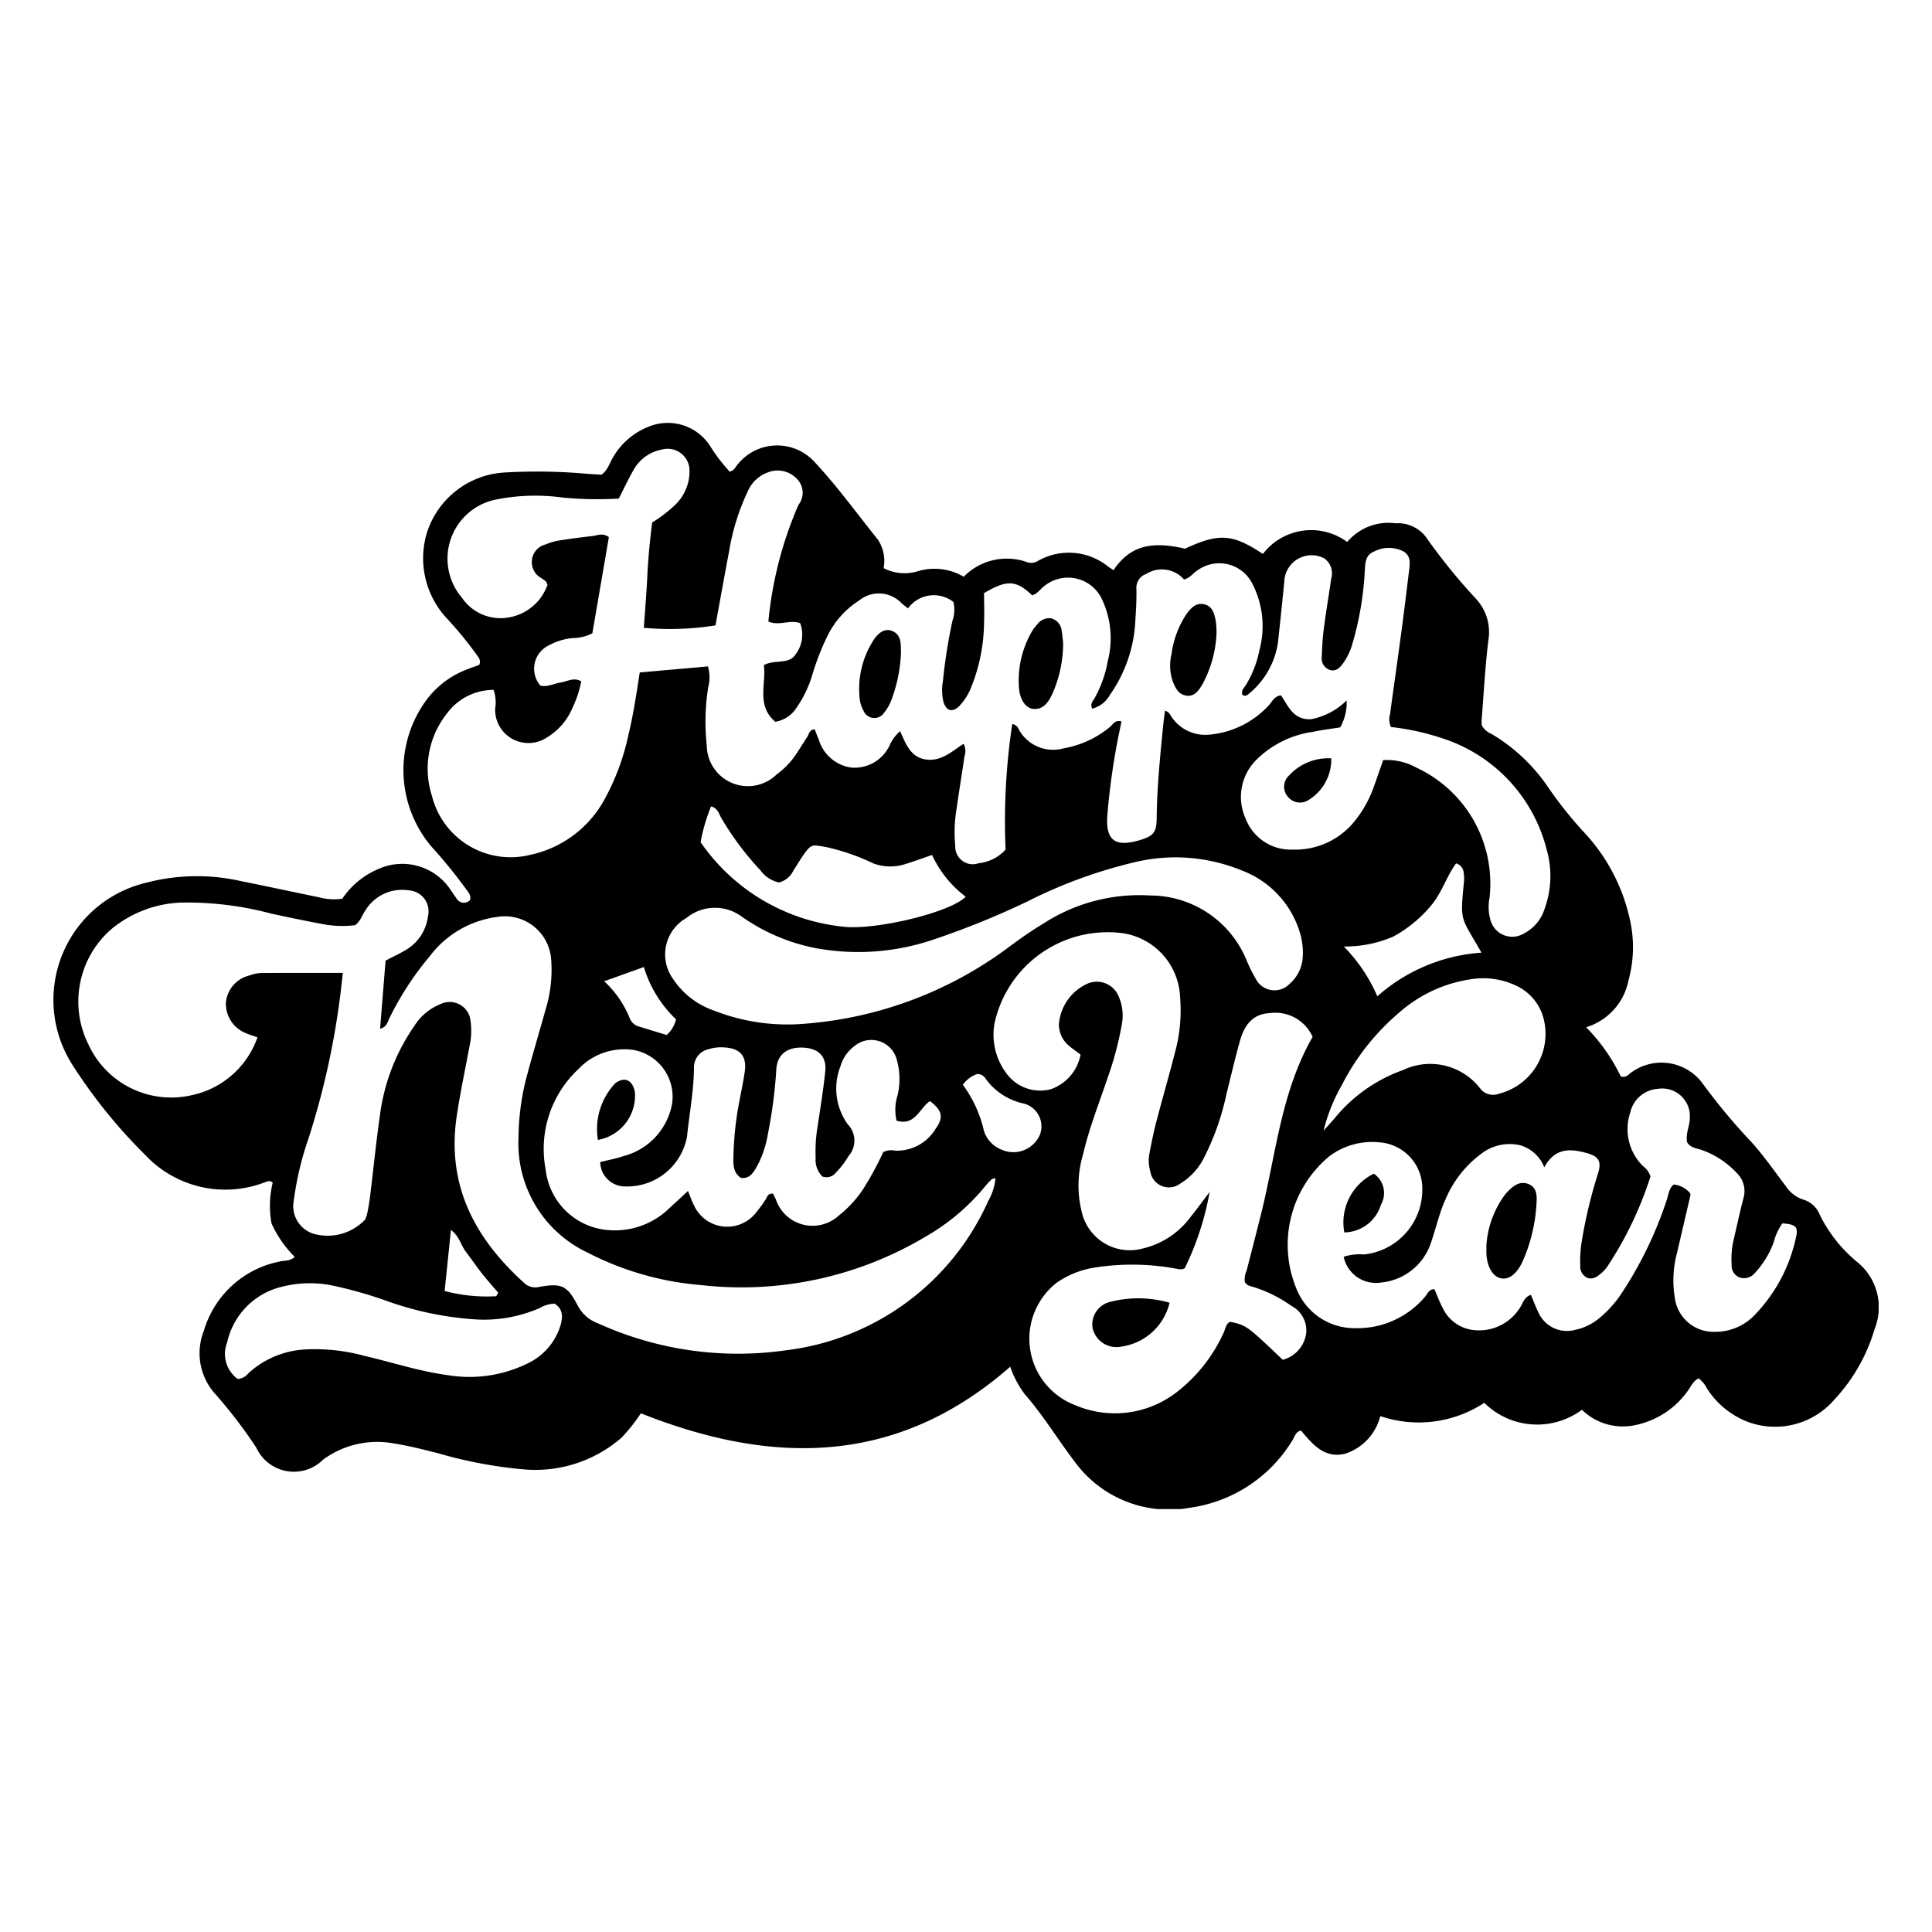 <svg xmlns="http://www.w3.org/2000/svg" xmlns:xlink="http://www.w3.org/1999/xlink" width="90" height="90" viewBox="0 0 90 90"><defs><style>.a{fill:none;}.b{clip-path:url(#c);}.c{clip-path:url(#a);}</style><clipPath id="a"><rect class="a" width="85.031" height="50.598"/></clipPath><clipPath id="c"><rect width="90" height="90"/></clipPath></defs><g id="b" class="b"><g transform="translate(2.484 19.701)"><g class="c"><path d="M13.46,22.167a3.8,3.8,0,0,1,1.675-1.383,2.7,2.7,0,0,1,3.382.984c.088.122.167.25.256.371a.4.4,0,0,0,.634.095c.077-.241-.092-.386-.2-.545a24.1,24.1,0,0,0-1.615-1.978,5.52,5.52,0,0,1-.2-6.82A4.215,4.215,0,0,1,19.226,11.5c.207-.084.421-.154.612-.224.105-.227-.039-.357-.135-.5a17.681,17.681,0,0,0-1.331-1.627,4.108,4.108,0,0,1-.986-3.977,4.038,4.038,0,0,1,3.673-2.864,26.005,26.005,0,0,1,3.9.071c.2.008.4.023.578.034.3-.22.378-.555.547-.827A3.3,3.3,0,0,1,27.7.189a2.347,2.347,0,0,1,2.865.838,8,8,0,0,0,.942,1.242c.219-.044.274-.232.389-.356a2.358,2.358,0,0,1,3.54-.122c1.073,1.148,2,2.431,2.987,3.661a1.813,1.813,0,0,1,.256,1.313,2.113,2.113,0,0,0,1.531.163,2.688,2.688,0,0,1,2.2.238A2.806,2.806,0,0,1,45.4,6.5a.614.614,0,0,0,.5-.091,2.915,2.915,0,0,1,3.247.291l.241.16c.74-1.1,1.706-1.384,3.328-1,1.586-.737,2.213-.695,3.63.244a2.832,2.832,0,0,1,3.928-.558,2.518,2.518,0,0,1,2.256-.87,1.638,1.638,0,0,1,1.481.738,27.12,27.12,0,0,0,2.275,2.793,2.283,2.283,0,0,1,.572,1.865c-.158,1.241-.219,2.494-.32,3.743-.008.1,0,.2,0,.262a.9.9,0,0,0,.465.415,8.3,8.3,0,0,1,2.653,2.512,18.814,18.814,0,0,0,1.588,2A8.637,8.637,0,0,1,73.5,23.422a5.8,5.8,0,0,1-.119,2.531,2.86,2.86,0,0,1-1.977,2.2,8.526,8.526,0,0,1,1.616,2.294c.261.064.346-.09.464-.17a2.382,2.382,0,0,1,3.351.5,27.838,27.838,0,0,0,2.3,2.756c.565.634,1.053,1.338,1.567,2.016a1.557,1.557,0,0,0,.813.631,1.171,1.171,0,0,1,.76.682,6.654,6.654,0,0,0,1.757,2.226,2.709,2.709,0,0,1,.811,3.119,8.215,8.215,0,0,1-1.882,3.3,3.651,3.651,0,0,1-4.049,1.019,3.926,3.926,0,0,1-1.883-1.553,1.37,1.37,0,0,0-.382-.464c-.268.12-.361.4-.527.607a3.964,3.964,0,0,1-2.4,1.564,2.722,2.722,0,0,1-2.511-.709,3.5,3.5,0,0,1-4.549-.323,5.553,5.553,0,0,1-4.845.618,2.479,2.479,0,0,1-1.625,1.75c-.98.241-1.522-.43-2.068-1.076-.267.057-.3.312-.419.485a6.652,6.652,0,0,1-4.753,3.11,5.438,5.438,0,0,1-5.374-2.15c-.787-1.033-1.459-2.153-2.321-3.136a4.652,4.652,0,0,1-.679-1.282c-5.258,4.609-11.056,4.613-17.207,2.169a7.955,7.955,0,0,1-.9,1.136,6.116,6.116,0,0,1-4.594,1.472,20.805,20.805,0,0,1-3.978-.754c-.68-.171-1.358-.346-2.052-.453a4.25,4.25,0,0,0-3.274.755,1.928,1.928,0,0,1-3.113-.55,22.052,22.052,0,0,0-1.962-2.559,2.831,2.831,0,0,1-.48-2.9,4.609,4.609,0,0,1,3.549-3.221c.211-.057.455,0,.681-.212a5.266,5.266,0,0,1-1.081-1.558,4.578,4.578,0,0,1,.055-1.9c-.151-.13-.262-.052-.375-.014a5.115,5.115,0,0,1-5.549-1.262A24.363,24.363,0,0,1,.862,29.86a5.609,5.609,0,0,1,3.432-8.432,9.316,9.316,0,0,1,4.463-.08c1.2.24,2.4.5,3.6.746a2.765,2.765,0,0,0,1.1.073m48.856-8a.853.853,0,0,1-.043-.6c.171-1.265.353-2.529.522-3.795.133-.993.255-1.987.375-2.981.037-.3.049-.614-.266-.8a1.478,1.478,0,0,0-1.373,0c-.4.16-.411.51-.433.873a14.744,14.744,0,0,1-.572,3.4,2.965,2.965,0,0,1-.448.945c-.157.209-.335.393-.626.291a.556.556,0,0,1-.359-.6c.014-.425.034-.851.089-1.272.1-.794.238-1.585.351-2.378a.857.857,0,0,0-.321-.938,1.273,1.273,0,0,0-1.852.927c-.094,1-.2,1.993-.309,2.989A3.78,3.78,0,0,1,55.713,12.6c-.084.078-.193.167-.325.061-.065-.2.092-.328.176-.468a4.916,4.916,0,0,0,.619-1.6,4.317,4.317,0,0,0-.312-3.071,1.725,1.725,0,0,0-2.564-.659c-.212.127-.349.36-.636.43a1.365,1.365,0,0,0-1.761-.256.673.673,0,0,0-.455.7c.007.45-.011.9-.045,1.351a6.56,6.56,0,0,1-1.191,3.584,1.306,1.306,0,0,1-.827.639c-.1-.233.031-.342.1-.464a5.493,5.493,0,0,0,.63-1.761,4.252,4.252,0,0,0-.267-2.861,1.746,1.746,0,0,0-2.677-.636c-.2.137-.329.381-.585.441-.735-.71-1.177-.735-2.237-.1,0,.441.022.915,0,1.387a8.248,8.248,0,0,1-.6,3,2.733,2.733,0,0,1-.561.883c-.313.3-.59.222-.727-.195a2.382,2.382,0,0,1-.028-.969,25.147,25.147,0,0,1,.445-2.818,1.541,1.541,0,0,0,.043-.878,1.484,1.484,0,0,0-2.114.3c-.1-.076-.193-.151-.289-.229a1.455,1.455,0,0,0-1.985-.141,4.1,4.1,0,0,0-1.482,1.662,12.094,12.094,0,0,0-.707,1.818,5.2,5.2,0,0,1-.709,1.485,1.452,1.452,0,0,1-1.012.687c-.9-.773-.405-1.782-.532-2.64.538-.281,1.164-.009,1.48-.5a1.52,1.52,0,0,0,.211-1.457c-.5-.17-.974.145-1.479-.074a17.8,17.8,0,0,1,1.4-5.432.911.911,0,0,0-.036-1.175A1.231,1.231,0,0,0,33.3,2.3a1.615,1.615,0,0,0-.955.9,10.322,10.322,0,0,0-.852,2.715c-.225,1.177-.434,2.356-.647,3.517a13.464,13.464,0,0,1-3.338.113c.056-.812.126-1.633.165-2.456s.123-1.642.224-2.452A6.309,6.309,0,0,0,28.986,3.8a2.16,2.16,0,0,0,.65-1.552,1.014,1.014,0,0,0-1.273-1.009,1.912,1.912,0,0,0-1.352.985c-.234.41-.433.839-.669,1.3a16.759,16.759,0,0,1-2.616-.047,9.321,9.321,0,0,0-3.139.1,2.806,2.806,0,0,0-1.554,4.565,2.176,2.176,0,0,0,2.166.923,2.326,2.326,0,0,0,1.821-1.521c-.054-.2-.189-.236-.283-.313a.848.848,0,0,1,.206-1.573,2.556,2.556,0,0,1,.647-.184c.494-.079.991-.144,1.489-.2.257-.027.53-.171.8.051l-.769,4.476a2.049,2.049,0,0,1-.92.222,2.842,2.842,0,0,0-1.072.322,1.21,1.21,0,0,0-.43,1.893c.332.08.629-.1.946-.146s.6-.255.959-.056a4.984,4.984,0,0,1-.4,1.216,2.909,2.909,0,0,1-1.2,1.4,1.551,1.551,0,0,1-2.411-1.341,1.756,1.756,0,0,0-.073-.873,2.683,2.683,0,0,0-2.165,1.089,4.129,4.129,0,0,0-.71,3.836,3.778,3.778,0,0,0,4.58,2.758A5.157,5.157,0,0,0,25.7,17.494a10.98,10.98,0,0,0,1.088-2.949c.231-.946.372-1.909.53-2.921l3.176-.281a1.808,1.808,0,0,1,.012.978,10.181,10.181,0,0,0-.066,2.7A1.916,1.916,0,0,0,33.7,16.371a3.672,3.672,0,0,0,.842-.852c.2-.287.376-.591.573-.881.091-.135.1-.356.353-.363.061.153.118.316.188.473a1.857,1.857,0,0,0,1.507,1.307,1.808,1.808,0,0,0,1.785-1.011,1.855,1.855,0,0,1,.5-.685c.273.61.487,1.23,1.226,1.323.7.089,1.2-.392,1.727-.733a.7.7,0,0,1,.044.58c-.118.818-.253,1.633-.369,2.451a6.571,6.571,0,0,0-.06,1.723.815.815,0,0,0,1.089.808,1.952,1.952,0,0,0,1.255-.636,30.341,30.341,0,0,1,.311-5.849.376.376,0,0,1,.293.231,1.818,1.818,0,0,0,2.11.9,4.594,4.594,0,0,0,2.155-1c.138-.116.233-.341.531-.25-.05.24-.1.48-.149.72a32.642,32.642,0,0,0-.51,3.643c-.091,1.178.361,1.5,1.482,1.174.676-.2.809-.357.816-1.057.014-1.43.161-2.85.3-4.271.023-.234.056-.468.085-.707.2.051.236.18.3.276a1.9,1.9,0,0,0,1.816.832,4.269,4.269,0,0,0,2.7-1.339c.17-.167.254-.441.588-.488.348.5.566,1.157,1.407,1.112a3.217,3.217,0,0,0,1.651-.873,2.3,2.3,0,0,1-.3,1.254c-.433.07-.856.119-1.27.209a4.639,4.639,0,0,0-2.7,1.369,2.443,2.443,0,0,0-.436,2.668,2.247,2.247,0,0,0,2.183,1.447,3.548,3.548,0,0,0,2.806-1.215,5.369,5.369,0,0,0,1-1.754c.144-.4.279-.795.419-1.2a2.848,2.848,0,0,1,1.543.348,5.954,5.954,0,0,1,3.413,6.068,2.22,2.22,0,0,0,.045,1.037,1.05,1.05,0,0,0,1.572.616,1.927,1.927,0,0,0,.942-1.123,4.469,4.469,0,0,0,.095-2.806A7.326,7.326,0,0,0,64.731,14.7a11.615,11.615,0,0,0-2.415-.534M13.488,25.619c-.036.318-.073.639-.11.96a36.938,36.938,0,0,1-1.485,6.738,14.639,14.639,0,0,0-.693,2.918,1.349,1.349,0,0,0,.919,1.537,2.408,2.408,0,0,0,2.4-.654,1.28,1.28,0,0,0,.116-.355c.049-.245.091-.492.122-.74.152-1.243.275-2.49.453-3.729A9.382,9.382,0,0,1,16.8,28.118a2.582,2.582,0,0,1,1.243-1.048.977.977,0,0,1,1.394.8,3.322,3.322,0,0,1-.055,1.195c-.2,1.082-.433,2.16-.593,3.251-.468,3.191.834,5.654,3.12,7.724a.743.743,0,0,0,.679.217c1.09-.2,1.349-.088,1.852.881a1.728,1.728,0,0,0,.939.809,15.74,15.74,0,0,0,8.734,1.256,11.883,11.883,0,0,0,9.438-6.956,2.665,2.665,0,0,0,.339-1.065c-.086.025-.145.024-.176.054a3.24,3.24,0,0,0-.307.329,10.012,10.012,0,0,1-2.738,2.32,16.743,16.743,0,0,1-10.534,2.274A13.958,13.958,0,0,1,24.9,38.656a5.62,5.62,0,0,1-3.23-5.347,11.5,11.5,0,0,1,.411-2.969c.271-1.016.578-2.022.857-3.036a6.278,6.278,0,0,0,.254-2.3,2.16,2.16,0,0,0-2.51-1.991,4.688,4.688,0,0,0-3.158,1.847,13.98,13.98,0,0,0-1.878,2.892c-.078.167-.115.39-.424.468l.256-3.17c.37-.195.689-.34.985-.524a2.1,2.1,0,0,0,.986-1.529.98.98,0,0,0-.9-1.223,2,2,0,0,0-2,.917c-.158.222-.226.5-.483.705a4.769,4.769,0,0,1-1.537-.054c-.788-.144-1.571-.311-2.355-.477a15.113,15.113,0,0,0-4.235-.519A5.392,5.392,0,0,0,2.69,23.594a4.469,4.469,0,0,0-1.062,5.344,4.244,4.244,0,0,0,4.793,2.385,4.156,4.156,0,0,0,3.089-2.7c-.214-.077-.381-.124-.536-.194a1.477,1.477,0,0,1-.936-1.41,1.431,1.431,0,0,1,1.1-1.279,1.78,1.78,0,0,1,.511-.114c1.247-.01,2.494-.005,3.839-.005m45.181,2.99a1.909,1.909,0,0,0-2.034-1.114c-.807.047-1.167.614-1.36,1.3-.229.819-.422,1.648-.627,2.474A11.994,11.994,0,0,1,53.6,34.236a2.954,2.954,0,0,1-1.106,1.2A.876.876,0,0,1,51.1,34.86a1.756,1.756,0,0,1-.04-.819c.094-.491.191-.983.317-1.466.284-1.09.6-2.172.878-3.262a7.393,7.393,0,0,0,.236-2.531,3.144,3.144,0,0,0-2.6-3,5.393,5.393,0,0,0-6.045,4.18,3,3,0,0,0,.559,2.347,1.946,1.946,0,0,0,2.071.727,2.119,2.119,0,0,0,1.376-1.611c-.225-.17-.39-.283-.542-.411a1.291,1.291,0,0,1-.466-.989A2.266,2.266,0,0,1,48.2,26.11a1.1,1.1,0,0,1,1.433.617,2.214,2.214,0,0,1,.136,1.325,15.384,15.384,0,0,1-.633,2.393c-.406,1.21-.883,2.4-1.171,3.644a5.076,5.076,0,0,0-.056,2.671,2.292,2.292,0,0,0,2.835,1.7,3.874,3.874,0,0,0,2.263-1.509c.277-.34.534-.7.859-1.125a13.416,13.416,0,0,1-1.16,3.553c-.17.1-.341.023-.511,0a11.264,11.264,0,0,0-3.664-.035,4.238,4.238,0,0,0-1.8.717,3.31,3.31,0,0,0,.867,5.694,4.7,4.7,0,0,0,4.824-.675,7.305,7.305,0,0,0,2.1-2.707c.084-.174.091-.4.3-.5.766.168.766.168,2.449,1.771a1.483,1.483,0,0,0,1.086-1.193,1.283,1.283,0,0,0-.68-1.317,6.216,6.216,0,0,0-1.739-.871c-.162-.056-.352-.063-.433-.253a.939.939,0,0,1,.08-.511q.34-1.308.669-2.618c.7-2.782.93-5.7,2.408-8.278M74.4,35.11a16.944,16.944,0,0,1-2,4.178,1.678,1.678,0,0,1-.3.332c-.194.165-.411.315-.679.187a.588.588,0,0,1-.291-.571,5.481,5.481,0,0,1,.072-1.123,22.092,22.092,0,0,1,.752-3.137c.175-.554.057-.8-.5-.956-.749-.212-1.491-.285-2,.656a1.719,1.719,0,0,0-1.134-1.03,2.172,2.172,0,0,0-1.781.384,5.111,5.111,0,0,0-1.694,2.16c-.291.642-.436,1.331-.667,1.992a2.717,2.717,0,0,1-2.334,1.863,1.531,1.531,0,0,1-1.734-1.2,2.374,2.374,0,0,1,.945-.108,3.033,3.033,0,0,0,2.717-3.073,2.147,2.147,0,0,0-2-2.15,3.3,3.3,0,0,0-2.335.653,5.35,5.35,0,0,0-1.459,6.325,2.907,2.907,0,0,0,2.652,1.678,4.128,4.128,0,0,0,3.257-1.448c.129-.139.184-.372.45-.369.127.291.238.6.388.88a1.808,1.808,0,0,0,1.553,1.035,2.24,2.24,0,0,0,2-.985c.167-.222.216-.56.555-.664.118.279.21.538.332.781a1.455,1.455,0,0,0,1.735.847,2.543,2.543,0,0,0,1.076-.51,5.215,5.215,0,0,0,1.1-1.221A18.246,18.246,0,0,0,75.159,36.2c.085-.252.1-.541.325-.721a1.132,1.132,0,0,1,.769.412.2.2,0,0,1,.013.074q-.322,1.389-.647,2.776a4.932,4.932,0,0,0-.084,2.013,1.819,1.819,0,0,0,1.886,1.586,2.526,2.526,0,0,0,1.872-.823,7.41,7.41,0,0,0,1.878-3.539c.133-.531,0-.648-.627-.689a2.716,2.716,0,0,0-.4.871,4.239,4.239,0,0,1-.9,1.463.654.654,0,0,1-.687.188.591.591,0,0,1-.375-.594,4.021,4.021,0,0,1,.1-1.194c.149-.633.284-1.271.449-1.9a1.17,1.17,0,0,0-.3-1.172,4.1,4.1,0,0,0-1.611-1.07c-.248-.094-.552-.1-.709-.366-.086-.392.114-.744.123-1.119a1.291,1.291,0,0,0-1.49-1.375,1.413,1.413,0,0,0-1.283,1.1,2.419,2.419,0,0,0,.593,2.5.945.945,0,0,1,.349.487m-44.838.671c.1.241.168.455.272.651a1.7,1.7,0,0,0,2.87.392,6.829,6.829,0,0,0,.445-.6c.1-.128.111-.351.378-.316.038.077.082.165.124.254a1.805,1.805,0,0,0,2.945.756,5.239,5.239,0,0,0,1.116-1.21,14.562,14.562,0,0,0,.947-1.741.9.9,0,0,1,.554-.065,2.1,2.1,0,0,0,1.889-1.025c.382-.527.3-.855-.271-1.283-.489.338-.693,1.174-1.554.911a2.276,2.276,0,0,1,.054-1.2,3.332,3.332,0,0,0-.061-1.705,1.225,1.225,0,0,0-1.962-.561,1.769,1.769,0,0,0-.635.911,2.853,2.853,0,0,0,.329,2.722,1.087,1.087,0,0,1,.04,1.482,4.053,4.053,0,0,1-.591.773.553.553,0,0,1-.627.181,1.086,1.086,0,0,1-.315-.866,7.024,7.024,0,0,1,.072-1.348c.134-.891.282-1.781.375-2.676.073-.695-.3-1.07-1-1.113-.765-.048-1.237.318-1.279,1.007a22.148,22.148,0,0,1-.4,3.05,4.742,4.742,0,0,1-.508,1.485c-.161.275-.33.577-.739.526-.379-.251-.36-.652-.351-1.016a15.844,15.844,0,0,1,.147-1.795c.1-.718.278-1.425.381-2.142s-.21-1.083-.943-1.125a1.963,1.963,0,0,0-.742.081.862.862,0,0,0-.681.872c-.01,1.079-.216,2.141-.325,3.211a2.838,2.838,0,0,1-2.891,2.311,1.158,1.158,0,0,1-1.153-1.136c.357-.09.727-.154,1.077-.276A3.084,3.084,0,0,0,28.827,31.7a2.214,2.214,0,0,0-1.773-2.485,2.928,2.928,0,0,0-2.6.894,5.075,5.075,0,0,0-1.52,4.661,3.177,3.177,0,0,0,2.656,2.8,3.634,3.634,0,0,0,3.109-.991c.273-.25.545-.5.866-.8M58.211,24.764a3.479,3.479,0,0,0-.095-.855,4.47,4.47,0,0,0-2.76-3.063,8.116,8.116,0,0,0-5.01-.375,22.489,22.489,0,0,0-4.926,1.8,38.375,38.375,0,0,1-4.448,1.806,10.888,10.888,0,0,1-5.483.385,8.95,8.95,0,0,1-3.428-1.469,2.1,2.1,0,0,0-2.573.072,1.948,1.948,0,0,0-.637,2.809,3.749,3.749,0,0,0,1.921,1.5,9.37,9.37,0,0,0,4.274.611A18.217,18.217,0,0,0,44.6,24.351c.5-.37,1.019-.729,1.555-1.05a8.213,8.213,0,0,1,4.934-1.287,4.859,4.859,0,0,1,4.487,2.993,6.815,6.815,0,0,0,.431.875.977.977,0,0,0,1.586.246,1.776,1.776,0,0,0,.613-1.364M8.582,44.534a.658.658,0,0,0,.5-.259,4.249,4.249,0,0,1,2.645-1.113,8.752,8.752,0,0,1,2.749.293c1.29.3,2.555.721,3.873.9a6.156,6.156,0,0,0,3.73-.535,2.892,2.892,0,0,0,1.517-1.685c.136-.412.189-.838-.247-1.108a1.455,1.455,0,0,0-.679.2,6.492,6.492,0,0,1-2.925.54,15.147,15.147,0,0,1-4.177-.852,19.447,19.447,0,0,0-2.6-.738,5.266,5.266,0,0,0-2.381.079A3.419,3.419,0,0,0,8.1,42.824a1.452,1.452,0,0,0,.483,1.71M59.174,32.969c.18-.2.362-.4.54-.607a7.215,7.215,0,0,1,3.16-2.215A2.941,2.941,0,0,1,66.466,31a.755.755,0,0,0,.866.252,2.878,2.878,0,0,0,2.082-3.537,2.332,2.332,0,0,0-1.272-1.5,3.568,3.568,0,0,0-1.9-.326,6.461,6.461,0,0,0-3.517,1.555,10.944,10.944,0,0,0-2.693,3.387,8.3,8.3,0,0,0-.858,2.134M30.157,19.538a9.207,9.207,0,0,0,6.822,3.946c1.573.093,4.828-.7,5.524-1.413a5.074,5.074,0,0,1-1.567-1.945c-.438.151-.812.289-1.191.407A2.275,2.275,0,0,1,38.2,20.52a10.166,10.166,0,0,0-2.247-.772c-.56-.082-.62-.155-.947.29-.192.262-.352.547-.533.818a1.01,1.01,0,0,1-.673.552,1.45,1.45,0,0,1-.859-.565A13.627,13.627,0,0,1,31.1,18.375c-.1-.184-.155-.426-.458-.512a8.193,8.193,0,0,0-.49,1.675m35.192.981c-.446.62-.661,1.357-1.14,1.936a6.065,6.065,0,0,1-1.78,1.472,5.667,5.667,0,0,1-2.308.464,7.652,7.652,0,0,1,1.562,2.319,8.135,8.135,0,0,1,4.85-2.032c-.965-1.706-1.005-1.377-.812-3.328a1.613,1.613,0,0,0-.015-.374.486.486,0,0,0-.358-.458M42.372,30.835a5.811,5.811,0,0,1,.983,2.157,1.394,1.394,0,0,0,.795.853,1.348,1.348,0,0,0,1.812-.693,1.1,1.1,0,0,0-.836-1.464,2.933,2.933,0,0,1-1.7-1.146.446.446,0,0,0-.379-.212,1.332,1.332,0,0,0-.679.505M25.66,26.01a4.713,4.713,0,0,1,1.2,1.744.64.64,0,0,0,.444.371c.425.132.851.261,1.269.389a1.468,1.468,0,0,0,.437-.728,5.572,5.572,0,0,1-1.5-2.439l-1.849.663M20.634,40.684l.091-.166c-.254-.3-.518-.592-.761-.9-.262-.334-.5-.686-.758-1.024-.225-.3-.29-.706-.684-1l-.293,2.844a7.66,7.66,0,0,0,2.4.244" transform="translate(0 0)"/><path d="M694.252,113.509a5.464,5.464,0,0,1-.665,2.422c-.166.276-.366.574-.753.511-.364-.059-.508-.366-.627-.677a2.26,2.26,0,0,1-.052-1.254,4.4,4.4,0,0,1,.7-1.872c.2-.263.424-.529.8-.455.414.082.5.452.563.8a3.953,3.953,0,0,1,.034.527" transform="translate(-640.065 -103.74)"/><path d="M600.286,122.13a5.814,5.814,0,0,1-.507,2.366c-.177.363-.39.727-.878.692-.349-.025-.63-.423-.671-.972a4.543,4.543,0,0,1,.581-2.6,1.805,1.805,0,0,1,.266-.36.687.687,0,0,1,.654-.288.665.665,0,0,1,.489.6c.041.22.054.446.067.557" transform="translate(-553.245 -111.865)"/><path d="M501.348,129.354a6.966,6.966,0,0,1-.448,2.251,2.093,2.093,0,0,1-.331.58.543.543,0,0,1-.972-.095,1.428,1.428,0,0,1-.182-.643,4.185,4.185,0,0,1,.616-2.572c.278-.451.59-.615.9-.488.4.162.409.524.413.88,0,.05,0,.1,0,.087" transform="translate(-461.86 -118.697)"/><path d="M764.864,207.867a2.22,2.22,0,0,1-1.111,1.971.728.728,0,0,1-.934-.209.707.707,0,0,1,.066-.953,2.478,2.478,0,0,1,1.979-.809" transform="translate(-705.331 -192.241)"/><path d="M647.365,542.643a2.7,2.7,0,0,1-2.287,2.048,1.135,1.135,0,0,1-1.3-.87,1.082,1.082,0,0,1,.864-1.23,5.25,5.25,0,0,1,2.726.052" transform="translate(-595.365 -501.656)"/><path d="M887.978,473.946a4.489,4.489,0,0,1,.733-2.2,2.075,2.075,0,0,1,.278-.353c.255-.254.542-.484.928-.344.41.15.422.522.4.882a7.694,7.694,0,0,1-.66,2.757c-.276.581-.641.836-1,.761-.378-.079-.644-.529-.676-1.145,0-.075,0-.15,0-.363" transform="translate(-821.223 -435.602)"/><path d="M799.36,467.954a2.532,2.532,0,0,1,1.376-2.736,1.092,1.092,0,0,1,.331,1.444,1.813,1.813,0,0,1-1.707,1.293" transform="translate(-739.221 -430.245)"/><path d="M336.745,409.838a3.106,3.106,0,0,1,.812-2.643c.434-.317.8-.151.91.408a2.094,2.094,0,0,1-1.722,2.235" transform="translate(-311.376 -376.437)"/></g></g></g></svg>